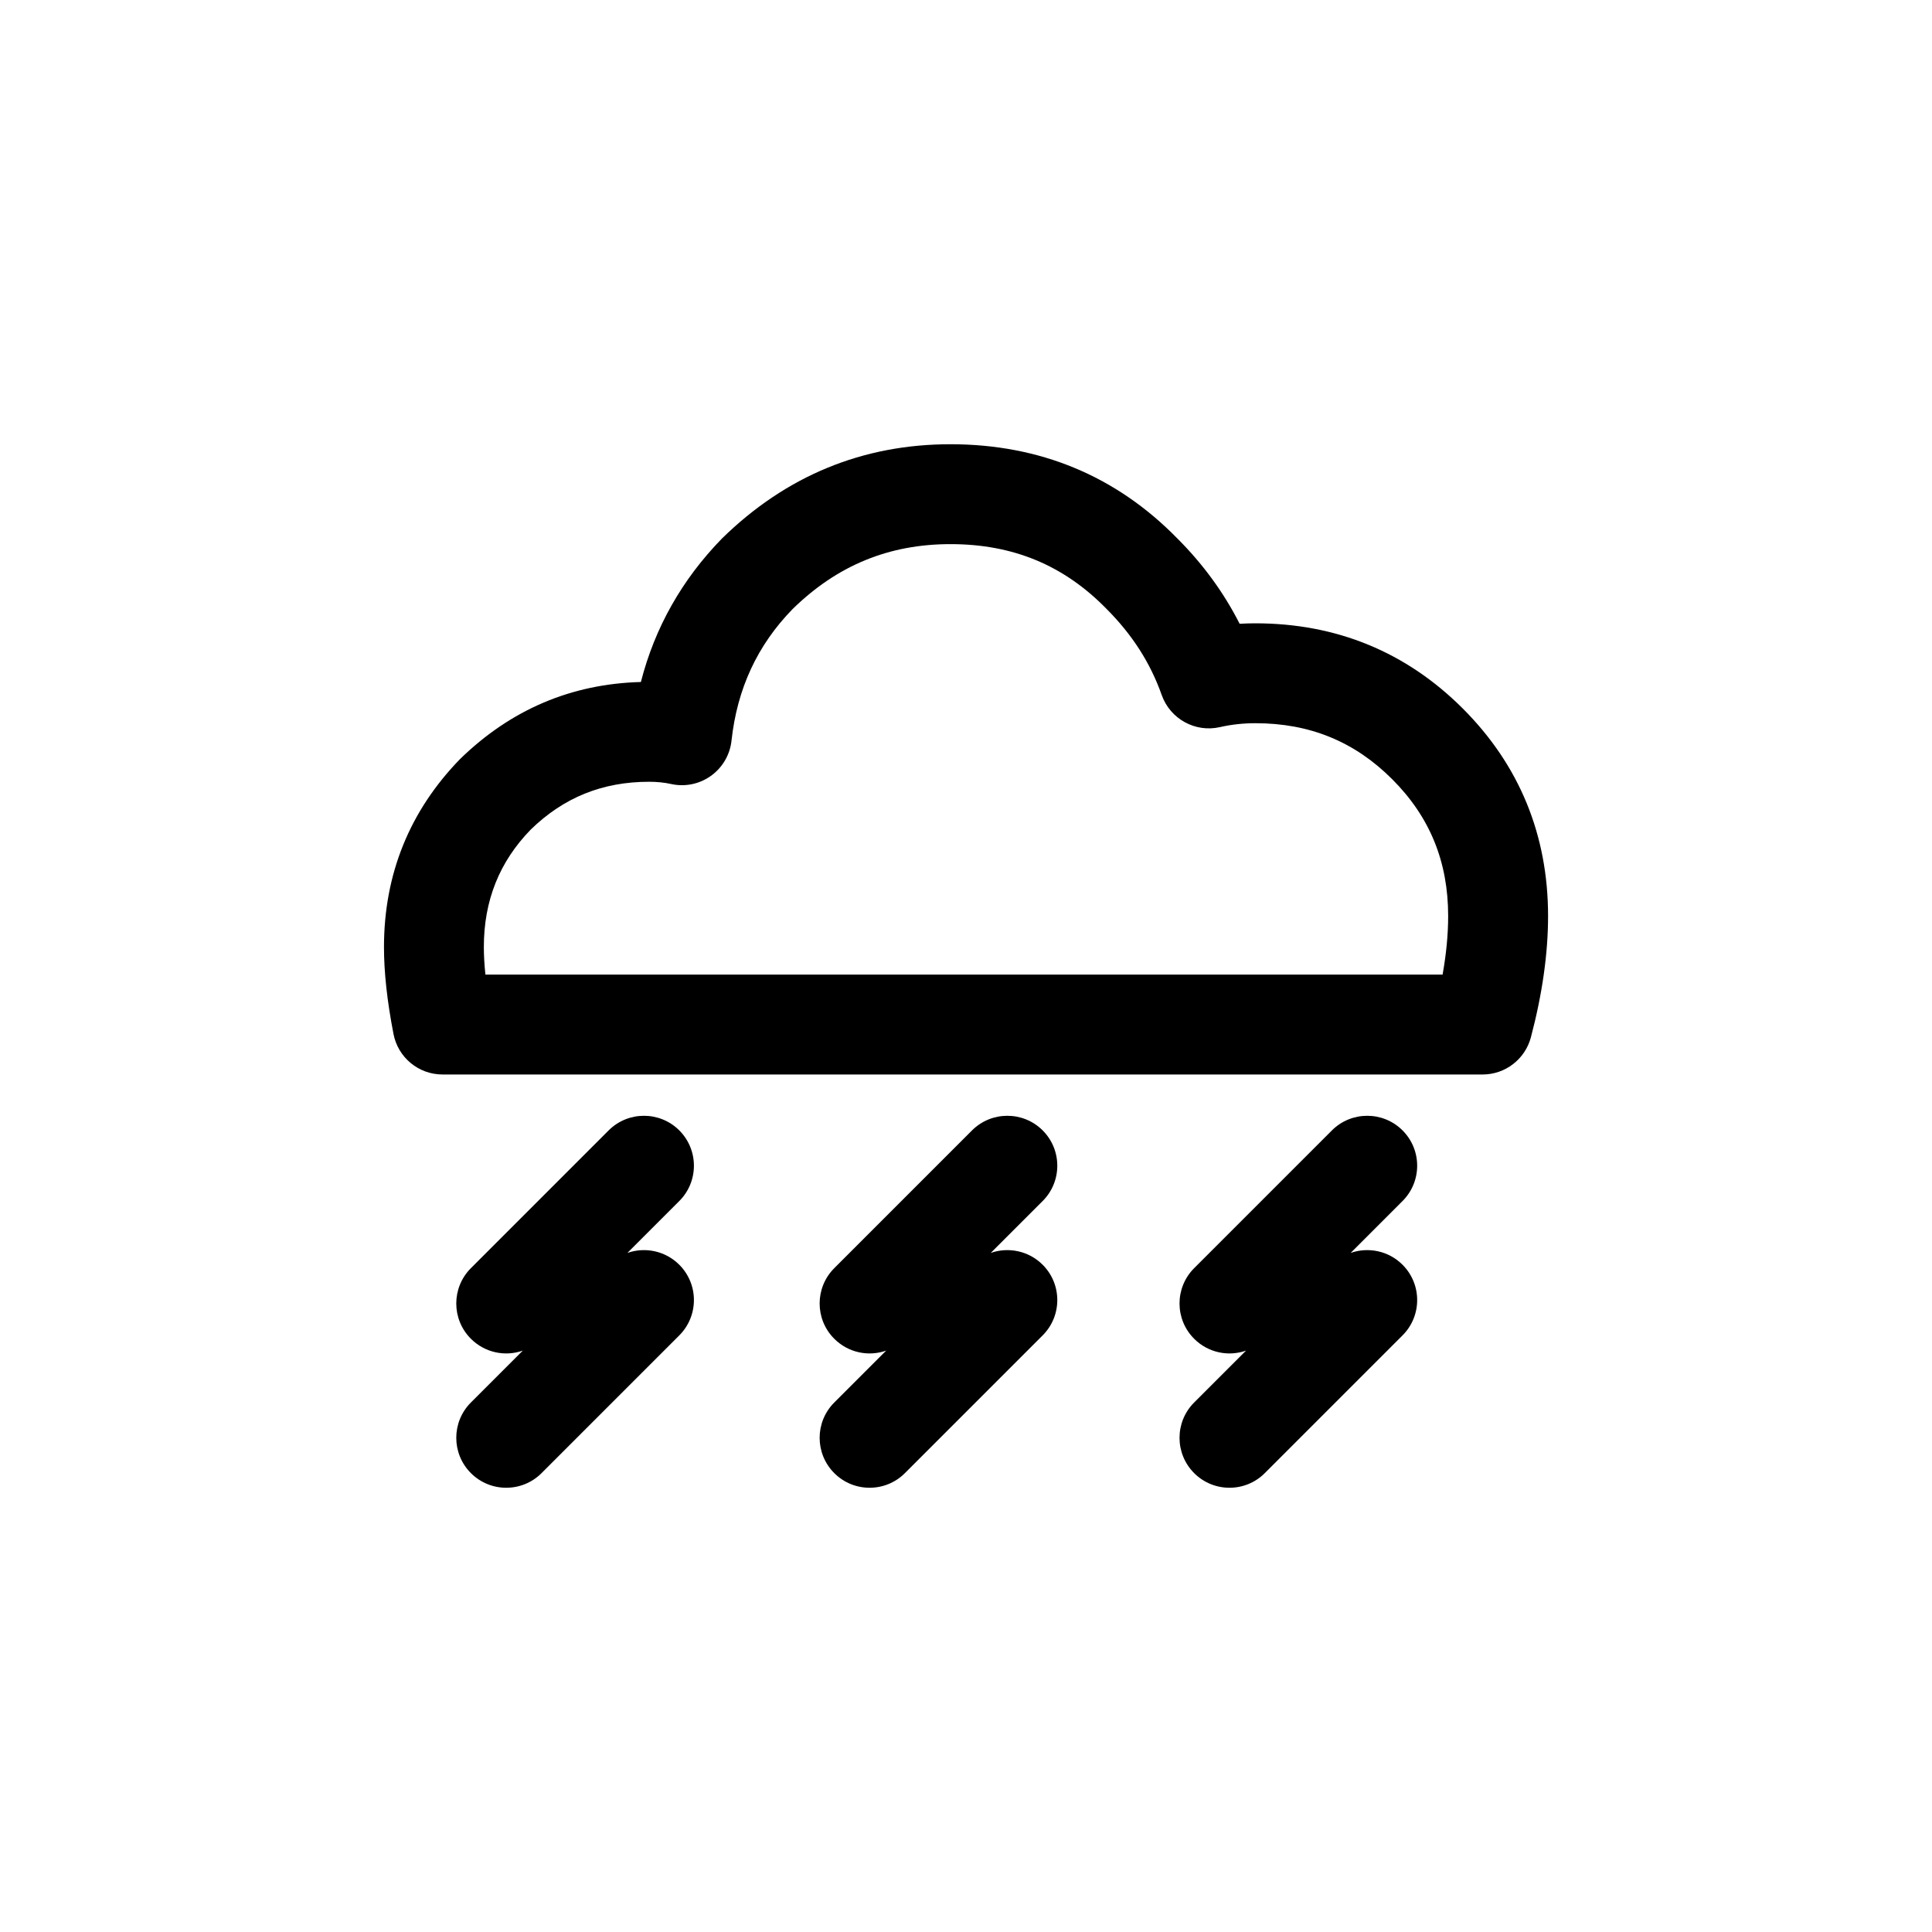 <?xml version="1.0" encoding="UTF-8"?>
<!-- The Best Svg Icon site in the world: iconSvg.co, Visit us! https://iconsvg.co -->
<svg fill="#000000" width="800px" height="800px" version="1.1" viewBox="144 144 512 512" xmlns="http://www.w3.org/2000/svg">
 <path d="m469.83 538.27c-3.391 0-6.777-1.289-9.367-3.875-5.168-5.172-5.168-13.547 0-18.719l13.75-13.75c-4.641 1.641-10.02 0.594-13.75-3.137-5.168-5.16-5.168-13.543 0-18.715l36.508-36.508c5.168-5.16 13.547-5.16 18.715 0 5.172 5.172 5.172 13.551 0 18.719l-13.742 13.75c4.644-1.625 10.031-0.582 13.742 3.137 5.172 5.172 5.172 13.547 0 18.719l-36.504 36.504c-2.586 2.586-5.973 3.875-9.352 3.875zm-95.383 0c-3.383 0-6.769-1.289-9.355-3.875-5.172-5.172-5.172-13.547 0-18.719l13.75-13.75c-4.629 1.641-10.027 0.594-13.75-3.137-5.172-5.16-5.172-13.543 0-18.715l36.504-36.508c5.172-5.16 13.551-5.16 18.719 0 5.172 5.172 5.172 13.551 0 18.719l-13.75 13.75c4.641-1.625 10.031-0.582 13.75 3.137 5.172 5.172 5.172 13.547 0 18.719l-36.504 36.504c-2.586 2.586-5.973 3.875-9.363 3.875zm-96.297 0c-3.383 0-6.769-1.289-9.355-3.875-5.172-5.172-5.172-13.547 0-18.719l13.75-13.75c-4.641 1.641-10.02 0.594-13.75-3.137-5.172-5.16-5.172-13.543 0-18.715l36.504-36.508c5.172-5.16 13.547-5.16 18.719 0 5.168 5.172 5.168 13.551 0 18.719l-13.75 13.75c4.644-1.625 10.027-0.582 13.75 3.137 5.168 5.172 5.168 13.547 0 18.719l-36.504 36.504c-2.582 2.586-5.969 3.875-9.363 3.875zm258.76-109.52h-275.64c-6.348 0-11.793-4.508-12.992-10.738-1.703-8.82-2.519-16.355-2.519-23.031 0-19.312 6.789-36.082 20.18-49.844 13.484-13.129 29.508-19.906 47.902-20.402 3.68-14.391 10.875-27.137 21.48-38.02 17-16.652 37.316-24.988 60.574-24.988 23.684 0 43.91 8.402 60.117 24.973 6.797 6.789 12.332 14.375 16.504 22.609 1.379-0.082 2.758-0.125 4.152-0.125 21.508 0 40.004 7.602 55 22.594 14.98 14.992 22.586 33.488 22.586 54.988 0 9.914-1.535 20.73-4.551 32.133-1.543 5.805-6.793 9.852-12.793 9.852zm-264.27-26.473h253.66c0.984-5.484 1.477-10.68 1.477-15.512 0-14.422-4.852-26.293-14.836-36.273-9.98-9.98-21.848-14.836-36.273-14.836-3.223 0-6.375 0.352-9.355 1.031-6.531 1.504-13.199-2.144-15.445-8.496-3.012-8.531-7.816-16.016-14.676-22.879-11.301-11.547-24.77-17.113-41.301-17.113-16.324 0-30.012 5.625-41.852 17.215-9.305 9.551-14.672 21.031-16.184 34.875-0.41 3.738-2.391 7.133-5.457 9.324-3.062 2.199-6.914 2.973-10.586 2.148-1.77-0.391-3.723-0.586-5.789-0.586-12.348 0-22.617 4.141-31.375 12.672-8.285 8.516-12.426 18.781-12.426 31.137 0.004 2.199 0.137 4.641 0.414 7.293z"/>
</svg>